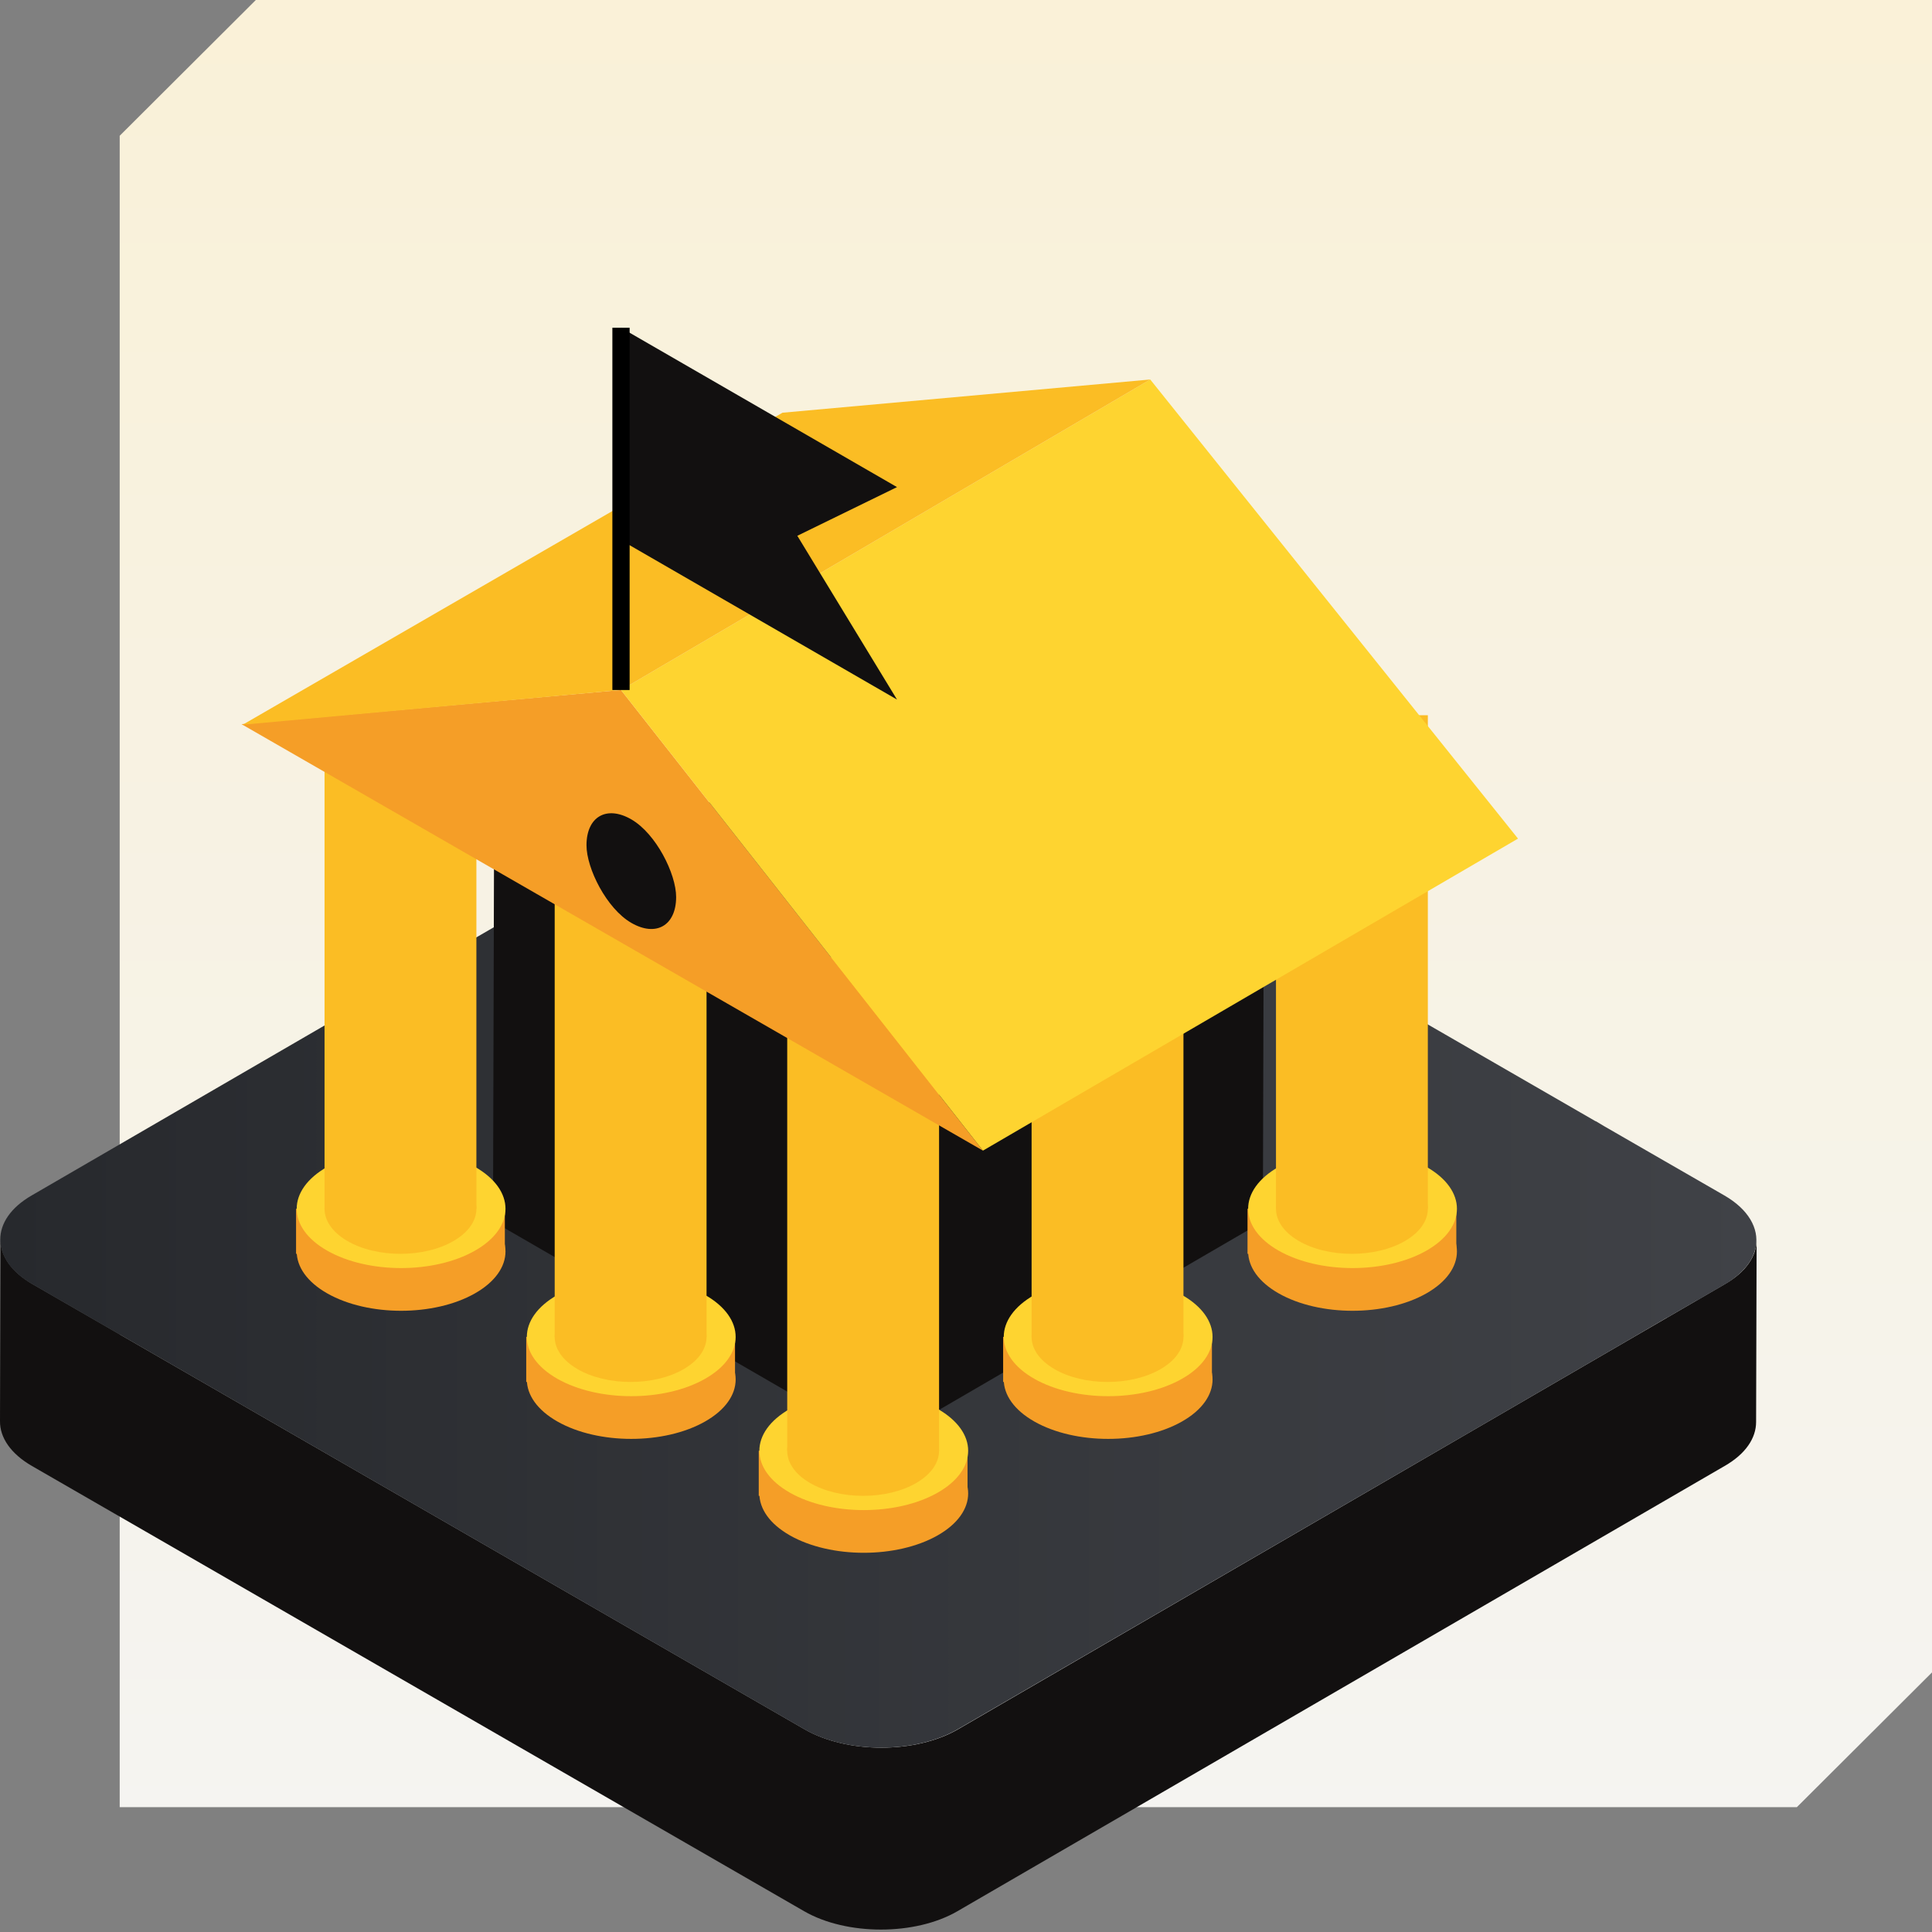 <?xml version="1.0" encoding="utf-8"?>
<svg xmlns="http://www.w3.org/2000/svg" width="112" height="112" viewBox="0 0 112 112" fill="none">
<rect x="0" y="0" width="112" height="112" fill="#808080" stroke="none"/>
<path d="M6.939 7.871L14.831 0H112V96.951L104.167 104.762H6.939L6.939 7.871Z" fill="url(#paint0_linear_24943_1554)"/>
<path d="M101.833 71.889L101.803 82.435C101.803 83.361 101.205 84.283 99.977 84.985L55.502 110.796C53.06 112.214 49.078 112.214 46.618 110.796L1.853 84.985C0.616 84.271 -0.006 83.334 4.27052e-05 82.397L0.03 71.859C0.03 72.797 0.652 73.728 1.883 74.439L46.648 100.25C49.111 101.668 53.087 101.668 55.535 100.25L99.995 74.439C101.22 73.737 101.83 72.812 101.833 71.889Z" fill="#121010"/>
<path d="M101.788 72.262C101.788 72.31 101.773 72.355 101.761 72.403C101.658 72.794 101.466 73.157 101.2 73.462C101.078 73.611 100.944 73.748 100.799 73.874C100.685 73.973 100.563 74.068 100.428 74.173C100.417 74.183 100.404 74.192 100.389 74.2C100.265 74.29 100.135 74.372 100.001 74.448L98.805 75.14L98.506 75.322L98.384 75.388H98.366L96.65 76.385C96.65 76.385 96.65 76.385 96.635 76.385L94.016 77.913L89.742 80.394L87.123 81.916L55.517 100.25C53.072 101.668 49.093 101.668 46.633 100.25L1.869 74.439C1.716 74.349 1.57 74.259 1.435 74.164C1.301 74.068 1.172 73.967 1.056 73.865C0.999 73.815 0.942 73.764 0.891 73.713C0.582 73.423 0.339 73.071 0.177 72.68C0.137 72.584 0.105 72.484 0.081 72.382C0.036 72.21 0.014 72.034 0.015 71.856C0.015 70.931 0.613 70.006 1.842 69.298L46.313 43.489C48.756 42.069 52.734 42.069 55.197 43.489L75.65 55.278L91.463 64.403L92.498 65H92.516L93.015 65.298L96.479 67.295L99.962 69.301C101.364 70.11 101.971 71.209 101.788 72.262Z" fill="url(#paint1_linear_24943_1554)"/>
<path d="M58.079 70.194C55.277 68.579 50.745 68.579 47.944 70.194C45.165 71.809 45.165 74.447 47.966 76.062C50.768 77.677 55.3 77.677 58.101 76.062C60.88 74.447 60.88 71.809 58.079 70.194Z" fill="#121010" fill-opacity="0.2"/>
<path d="M51.073 58L73.282 45.081L73.209 70.814L51 83.731L51.073 58Z" fill="#121010"/>
<path d="M51 58.006L50.927 83.731L28.58 70.806L28.651 45.081L51 58.006Z" fill="#121010"/>
<path d="M54.353 89.01C51.989 90.352 48.157 90.352 45.794 89.01C43.43 87.667 43.43 85.489 45.794 84.147C48.157 82.804 51.989 82.804 54.353 84.147C56.716 85.489 56.716 87.667 54.353 89.01Z" fill="#F59E27"/>
<rect x="43.985" y="84.102" width="12.104" height="2.613" fill="#F59E27"/>
<path d="M54.353 86.534C51.989 87.877 48.157 87.877 45.794 86.534C43.43 85.191 43.43 83.014 45.794 81.671C48.157 80.328 51.989 80.328 54.353 81.671C56.716 83.014 56.716 85.191 54.353 86.534Z" fill="#FED430"/>
<path d="M53.15 85.95C51.431 86.971 48.644 86.971 46.925 85.95C45.206 84.93 45.206 83.275 46.925 82.254C48.644 81.234 51.431 81.234 53.15 82.254C54.868 83.275 54.868 84.93 53.15 85.95Z" fill="#FBBD24"/>
<path d="M45.636 55.493H54.439V84.102H45.636V55.493Z" fill="#FBBD24"/>
<path d="M27.531 74.98C25.168 76.323 21.336 76.323 18.972 74.98C16.609 73.637 16.609 71.46 18.972 70.117C21.336 68.774 25.168 68.774 27.531 70.117C29.895 71.46 29.895 73.637 27.531 74.98Z" fill="#F59E27"/>
<rect x="17.163" y="70.073" width="12.104" height="2.613" fill="#F59E27"/>
<path d="M27.531 72.504C25.168 73.847 21.336 73.847 18.972 72.504C16.609 71.161 16.609 68.984 18.972 67.641C21.336 66.298 25.168 66.298 27.531 67.641C29.895 68.984 29.895 71.161 27.531 72.504Z" fill="#FED430"/>
<path d="M26.328 71.921C24.609 72.941 21.822 72.941 20.103 71.921C18.384 70.9 18.384 69.245 20.103 68.225C21.822 67.204 24.609 67.204 26.328 68.225C28.047 69.245 28.047 70.9 26.328 71.921Z" fill="#FBBD24"/>
<path d="M18.814 41.463H27.617V70.072H18.814V41.463Z" fill="#FBBD24"/>
<path d="M82.687 74.98C80.324 76.323 76.492 76.323 74.128 74.98C71.765 73.637 71.765 71.46 74.128 70.117C76.492 68.774 80.324 68.774 82.687 70.117C85.051 71.46 85.051 73.637 82.687 74.98Z" fill="#F59E27"/>
<rect x="72.32" y="70.073" width="12.104" height="2.613" fill="#F59E27"/>
<path d="M82.687 72.504C80.324 73.847 76.492 73.847 74.128 72.504C71.765 71.161 71.765 68.984 74.128 67.641C76.492 66.298 80.324 66.298 82.687 67.641C85.051 68.984 85.051 71.161 82.687 72.504Z" fill="#FED430"/>
<path d="M81.484 71.921C79.765 72.941 76.978 72.941 75.259 71.921C73.541 70.9 73.541 69.245 75.259 68.225C76.978 67.204 79.765 67.204 81.484 68.225C83.203 69.245 83.203 70.9 81.484 71.921Z" fill="#FBBD24"/>
<path d="M73.97 41.463H82.773V70.072H73.97V41.463Z" fill="#FBBD24"/>
<path d="M40.873 82.407C38.51 83.75 34.678 83.75 32.314 82.407C29.951 81.064 29.951 78.887 32.314 77.544C34.678 76.201 38.51 76.201 40.873 77.544C43.237 78.887 43.237 81.064 40.873 82.407Z" fill="#F59E27"/>
<rect x="30.506" y="77.5" width="12.104" height="2.613" fill="#F59E27"/>
<path d="M40.873 79.931C38.51 81.274 34.678 81.274 32.314 79.931C29.951 78.589 29.951 76.411 32.314 75.068C34.678 73.726 38.51 73.726 40.873 75.068C43.237 76.411 43.237 78.589 40.873 79.931Z" fill="#FED430"/>
<path d="M39.67 79.348C37.951 80.369 35.164 80.369 33.445 79.348C31.726 78.328 31.726 76.673 33.445 75.652C35.164 74.632 37.951 74.632 39.67 75.652C41.389 76.673 41.389 78.328 39.67 79.348Z" fill="#FBBD24"/>
<path d="M32.156 48.89H40.959V77.5H32.156V48.89Z" fill="#FBBD24"/>
<path d="M68.52 82.407C66.157 83.75 62.325 83.75 59.961 82.407C57.598 81.064 57.598 78.887 59.961 77.544C62.325 76.201 66.157 76.201 68.52 77.544C70.884 78.887 70.884 81.064 68.52 82.407Z" fill="#F59E27"/>
<rect x="58.153" y="77.5" width="12.104" height="2.613" fill="#F59E27"/>
<path d="M68.52 79.931C66.157 81.274 62.325 81.274 59.961 79.931C57.598 78.589 57.598 76.411 59.961 75.068C62.325 73.726 66.157 73.726 68.52 75.068C70.884 76.411 70.884 78.589 68.52 79.931Z" fill="#FED430"/>
<path d="M67.317 79.348C65.598 80.369 62.811 80.369 61.092 79.348C59.373 78.328 59.373 76.673 61.092 75.652C62.811 74.632 65.598 74.632 67.317 75.652C69.036 76.673 69.036 78.328 67.317 79.348Z" fill="#FBBD24"/>
<path d="M59.803 48.89H68.606V77.5H59.803V48.89Z" fill="#FBBD24"/>
<path d="M36 40L14 41.979L56.983 66.703L36 40Z" fill="#F59E27"/>
<path d="M66.68 22L36 40L56.983 66.703L88 48.615L66.68 22Z" fill="#FED430"/>
<path d="M45.361 23.926L14.069 42.013L36 40L66.68 22L45.361 23.926Z" fill="#FBBD24"/>
<rect width="6" height="6" rx="3" transform="matrix(0.866 0.5 -2.20305e-08 1 34 46)" fill="#121010"/>
<path d="M36 19L52 28.238L46.222 31.06L52 40.554L36 31.317L36 19Z" fill="#121010"/>
<path d="M36 19V40" stroke="black"/>
<defs>
<linearGradient id="paint0_linear_24943_1554" x1="59.47" y1="-6.663" x2="59.47" y2="118.087" gradientUnits="userSpaceOnUse">
<stop stop-color="#FAF1D6"/>
<stop offset="1" stop-color="#F4F4F4"/>
</linearGradient>
<linearGradient id="paint1_linear_24943_1554" x1="0.021" y1="71.871" x2="101.815" y2="71.871" gradientUnits="userSpaceOnUse">
<stop stop-color="#27292D"/>
<stop offset="1" stop-color="#404247"/>
</linearGradient>
</defs>
</svg>
